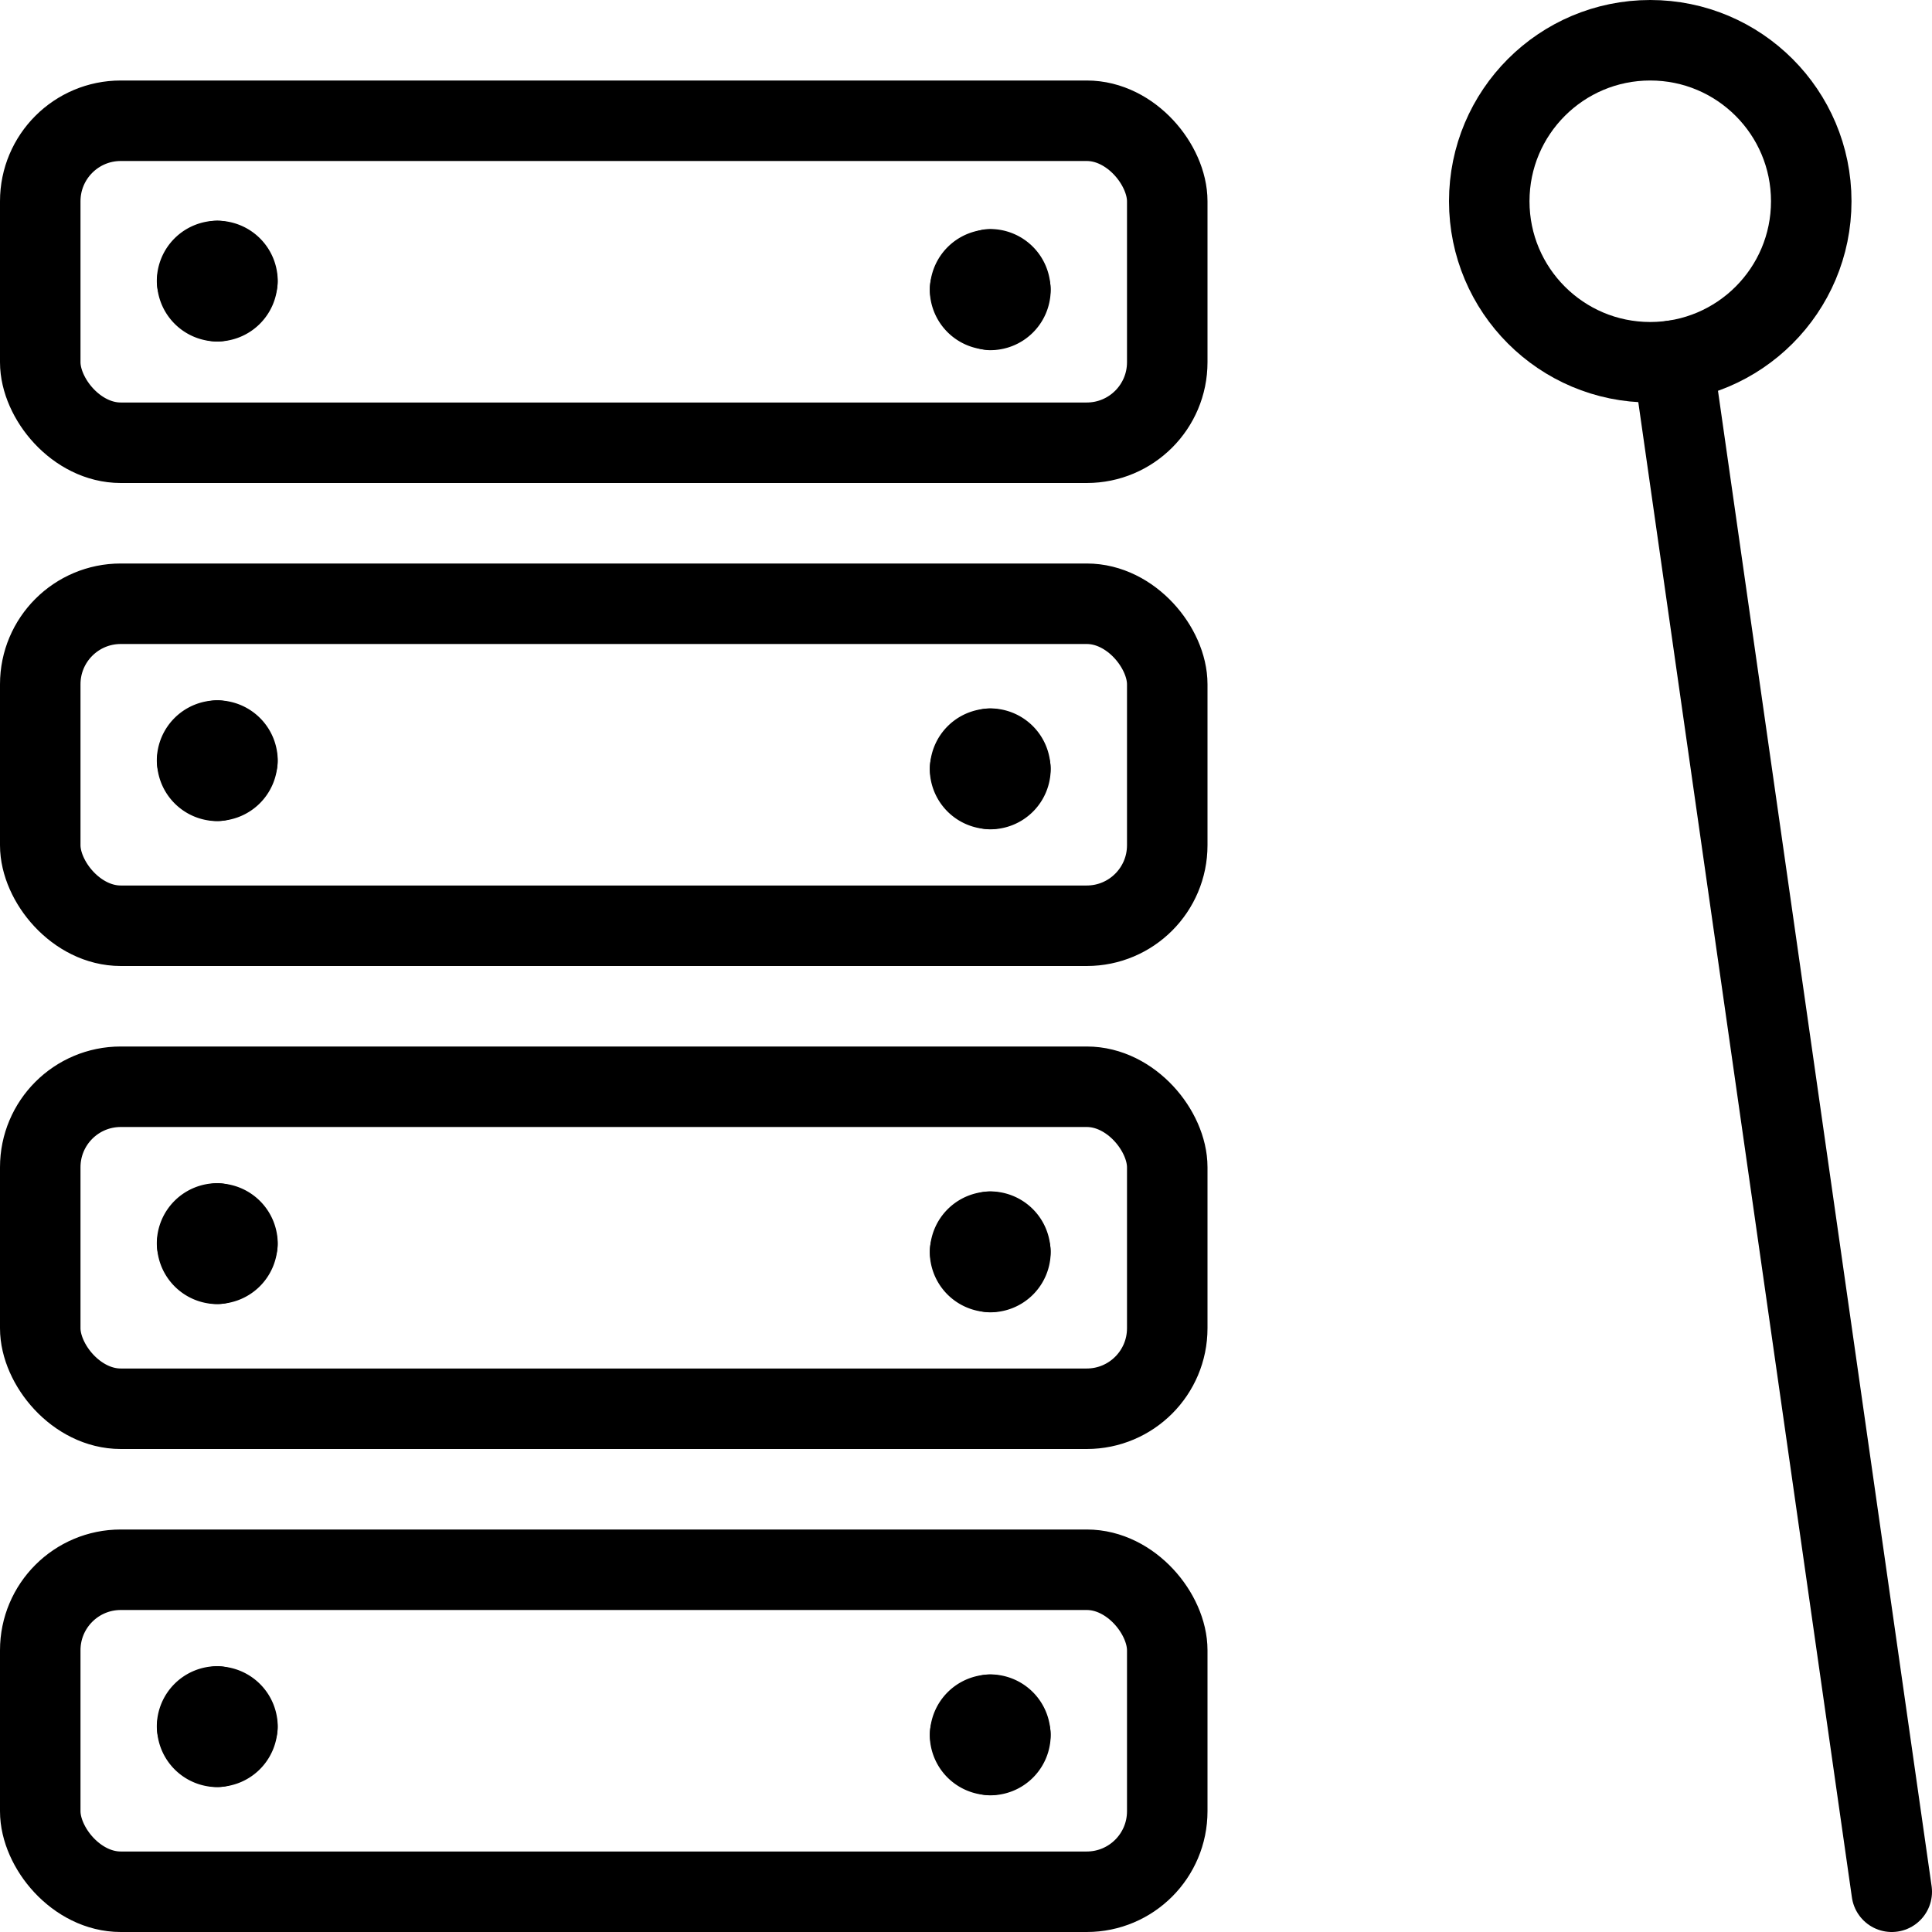 <svg xmlns="http://www.w3.org/2000/svg" viewBox="0 0 24 24"><g transform="matrix(1,0,0,1,0,0)"><defs><style>.a{fill:none;stroke:#000000;stroke-linecap:round;stroke-linejoin:round;}</style></defs><title>educative-toys-music</title><rect class="a" x="0.5" y="1.5" width="14" height="4" rx="1" ry="1"></rect><rect class="a" x="0.5" y="7.5" width="14" height="4" rx="1" ry="1"></rect><rect class="a" x="0.5" y="13.5" width="14" height="4" rx="1" ry="1"></rect><rect class="a" x="0.5" y="19.5" width="14" height="4" rx="1" ry="1"></rect><path class="a" d="M12.3,3.345a.25.25,0,0,1,.25.25"></path><path class="a" d="M12.052,3.6a.25.25,0,0,1,.25-.25"></path><path class="a" d="M12.3,3.845a.25.25,0,0,1-.25-.25"></path><path class="a" d="M12.552,3.6a.25.25,0,0,1-.25.25"></path><line class="a" x1="23.5" y1="23.5" x2="20.783" y2="4.481"></line><circle class="a" cx="20.5" cy="2.5" r="2"></circle><path class="a" d="M2.7,3.242a.25.25,0,0,1,.25.25"></path><path class="a" d="M2.448,3.492a.25.25,0,0,1,.25-.25"></path><path class="a" d="M2.7,3.742a.25.25,0,0,1-.25-.25"></path><path class="a" d="M2.948,3.492a.25.25,0,0,1-.25.25"></path><path class="a" d="M12.3,9.3a.25.25,0,0,1,.25.25"></path><path class="a" d="M12.052,9.552a.25.25,0,0,1,.25-.25"></path><path class="a" d="M12.3,9.8a.25.25,0,0,1-.25-.25"></path><path class="a" d="M12.552,9.552a.25.25,0,0,1-.25.25"></path><path class="a" d="M2.7,9.2a.25.25,0,0,1,.25.25"></path><path class="a" d="M2.448,9.448A.25.25,0,0,1,2.7,9.2"></path><path class="a" d="M2.7,9.7a.25.25,0,0,1-.25-.25"></path><path class="a" d="M2.948,9.448a.25.25,0,0,1-.25.25"></path><path class="a" d="M12.3,15.3a.25.25,0,0,1,.25.25"></path><path class="a" d="M12.052,15.552a.25.25,0,0,1,.25-.25"></path><path class="a" d="M12.3,15.8a.25.25,0,0,1-.25-.25"></path><path class="a" d="M12.552,15.552a.25.25,0,0,1-.25.25"></path><path class="a" d="M2.7,15.2a.25.25,0,0,1,.25.25"></path><path class="a" d="M2.448,15.448a.25.25,0,0,1,.25-.25"></path><path class="a" d="M2.7,15.7a.25.25,0,0,1-.25-.25"></path><path class="a" d="M2.948,15.448a.25.25,0,0,1-.25.25"></path><path class="a" d="M12.3,21.3a.25.25,0,0,1,.25.25"></path><path class="a" d="M12.052,21.552a.25.25,0,0,1,.25-.25"></path><path class="a" d="M12.3,21.8a.25.25,0,0,1-.25-.25"></path><path class="a" d="M12.552,21.552a.25.25,0,0,1-.25.25"></path><path class="a" d="M2.7,21.2a.25.25,0,0,1,.25.25"></path><path class="a" d="M2.448,21.448a.25.25,0,0,1,.25-.25"></path><path class="a" d="M2.7,21.7a.25.25,0,0,1-.25-.25"></path><path class="a" d="M2.948,21.448a.25.25,0,0,1-.25.25"></path></g></svg>